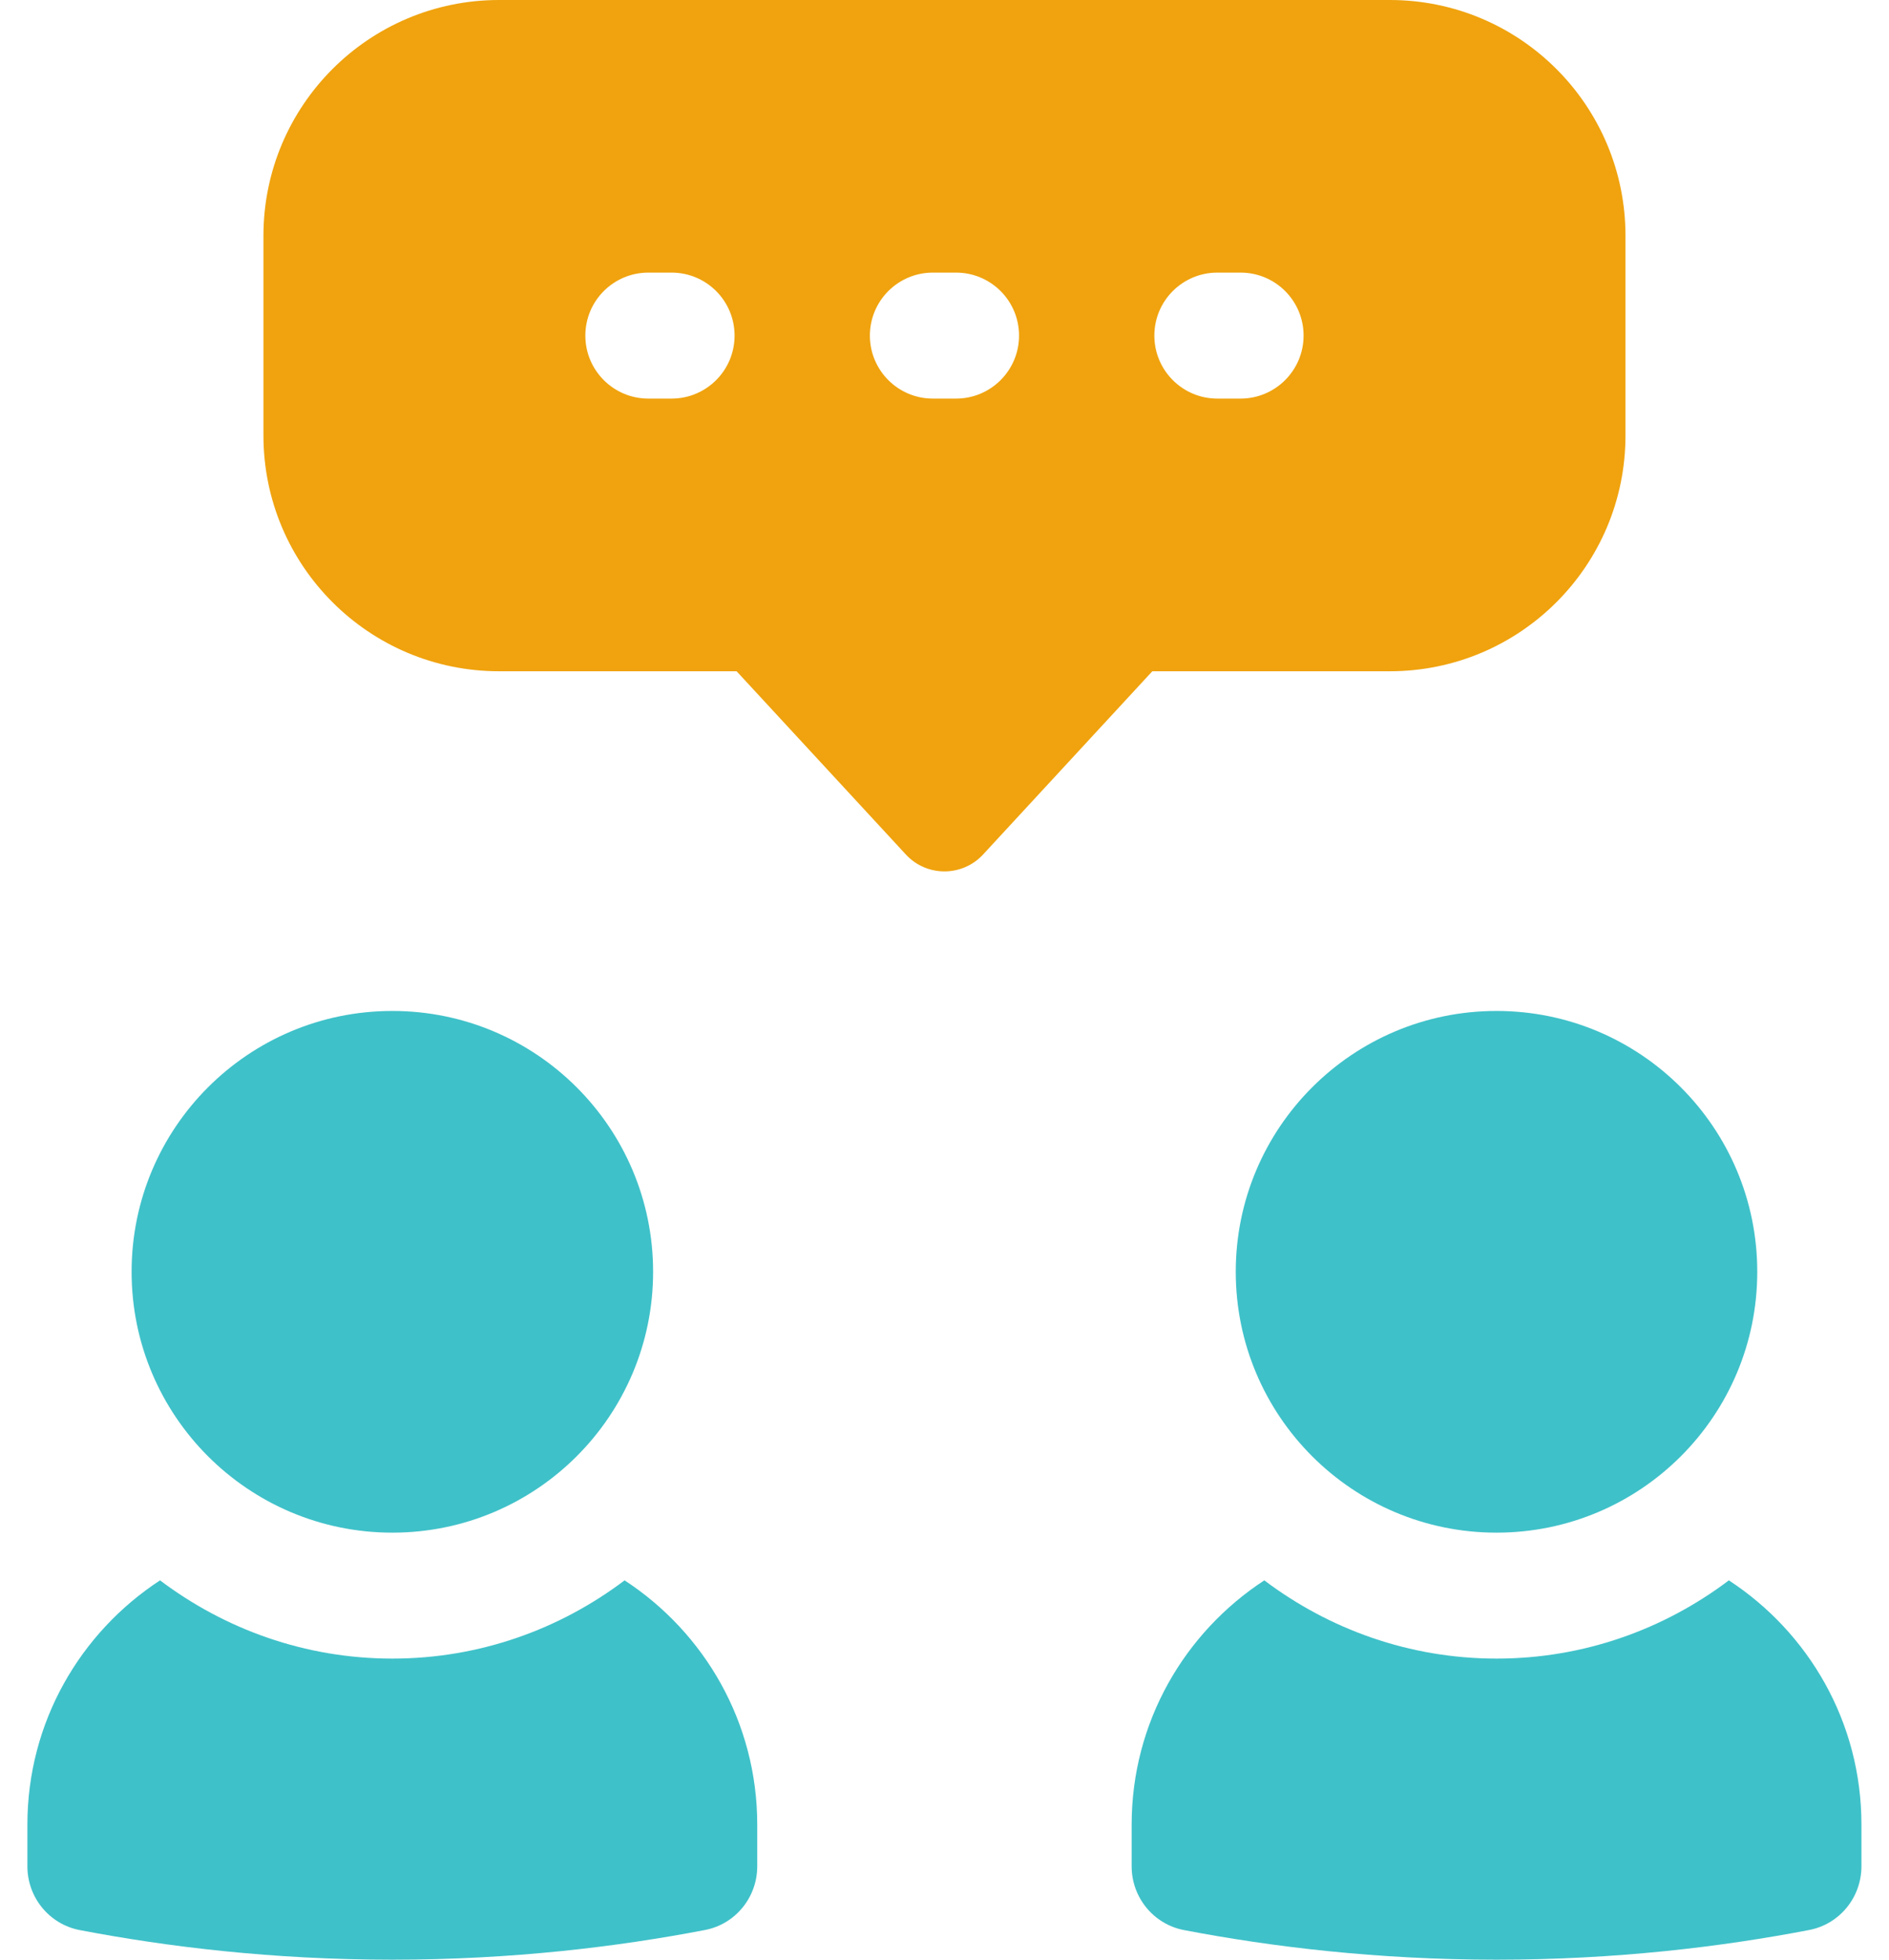 <svg width="54" height="56" viewBox="0 0 54 56" fill="none" xmlns="http://www.w3.org/2000/svg">
<path d="M42.78 43.797C46.897 43.797 50.234 40.459 50.234 36.343C50.234 32.226 46.897 28.889 42.78 28.889C38.663 28.889 35.326 32.226 35.326 36.343C35.326 40.459 38.663 43.797 42.78 43.797Z" fill="#3FC1C9"/>
<path d="M11.216 43.797C15.332 43.797 18.67 40.459 18.67 36.343C18.67 32.226 15.332 28.889 11.216 28.889C7.099 28.889 3.762 32.226 3.762 36.343C3.762 40.459 7.099 43.797 11.216 43.797Z" fill="#3FC1C9"/>
<path d="M39.731 0H14.267C10.547 0 7.531 3.016 7.531 6.738V12.444C7.531 16.166 10.547 19.182 14.269 19.182H21.057L25.895 24.418C26.489 25.062 27.507 25.062 28.103 24.418L32.941 19.182H39.729C43.451 19.182 46.467 16.166 46.467 12.444V6.738C46.467 3.016 43.451 0 39.731 0ZM19.199 11.39H18.533C17.539 11.39 16.733 10.584 16.733 9.59C16.733 8.596 17.539 7.79 18.533 7.79H19.199C20.193 7.79 20.999 8.596 20.999 9.59C20.999 10.584 20.193 11.39 19.199 11.39ZM27.331 11.39H26.667C25.673 11.39 24.867 10.584 24.867 9.59C24.867 8.596 25.673 7.79 26.667 7.79H27.331C28.325 7.79 29.131 8.596 29.131 9.59C29.131 10.584 28.325 11.39 27.331 11.39ZM35.463 11.39H34.799C33.805 11.39 32.999 10.584 32.999 9.59C32.999 8.596 33.805 7.79 34.799 7.79H35.465C36.459 7.79 37.265 8.596 37.265 9.59C37.265 10.584 36.457 11.39 35.463 11.39Z" fill="#F0A30E"/>
<path d="M49.422 45.16C47.57 46.558 45.276 47.396 42.782 47.396C40.288 47.396 37.994 46.556 36.142 45.16C33.862 46.65 32.35 49.214 32.35 52.14V53.332C32.35 54.22 32.974 54.986 33.846 55.154C36.338 55.63 39.356 56 42.782 56C46.208 56 49.226 55.63 51.716 55.152C52.588 54.986 53.212 54.218 53.212 53.33V52.14C53.214 49.214 51.702 46.65 49.422 45.16Z" fill="#3FC1C9"/>
<path d="M17.855 45.16C16.003 46.558 13.709 47.396 11.215 47.396C8.721 47.396 6.427 46.556 4.575 45.16C2.295 46.65 0.783 49.214 0.783 52.14V53.332C0.783 54.22 1.407 54.986 2.279 55.154C4.771 55.63 7.789 56 11.217 56C14.645 56 17.661 55.63 20.151 55.152C21.023 54.986 21.647 54.218 21.647 53.33V52.14C21.647 49.214 20.135 46.648 17.855 45.16Z" fill="#3FC1C9"/>
</svg>
